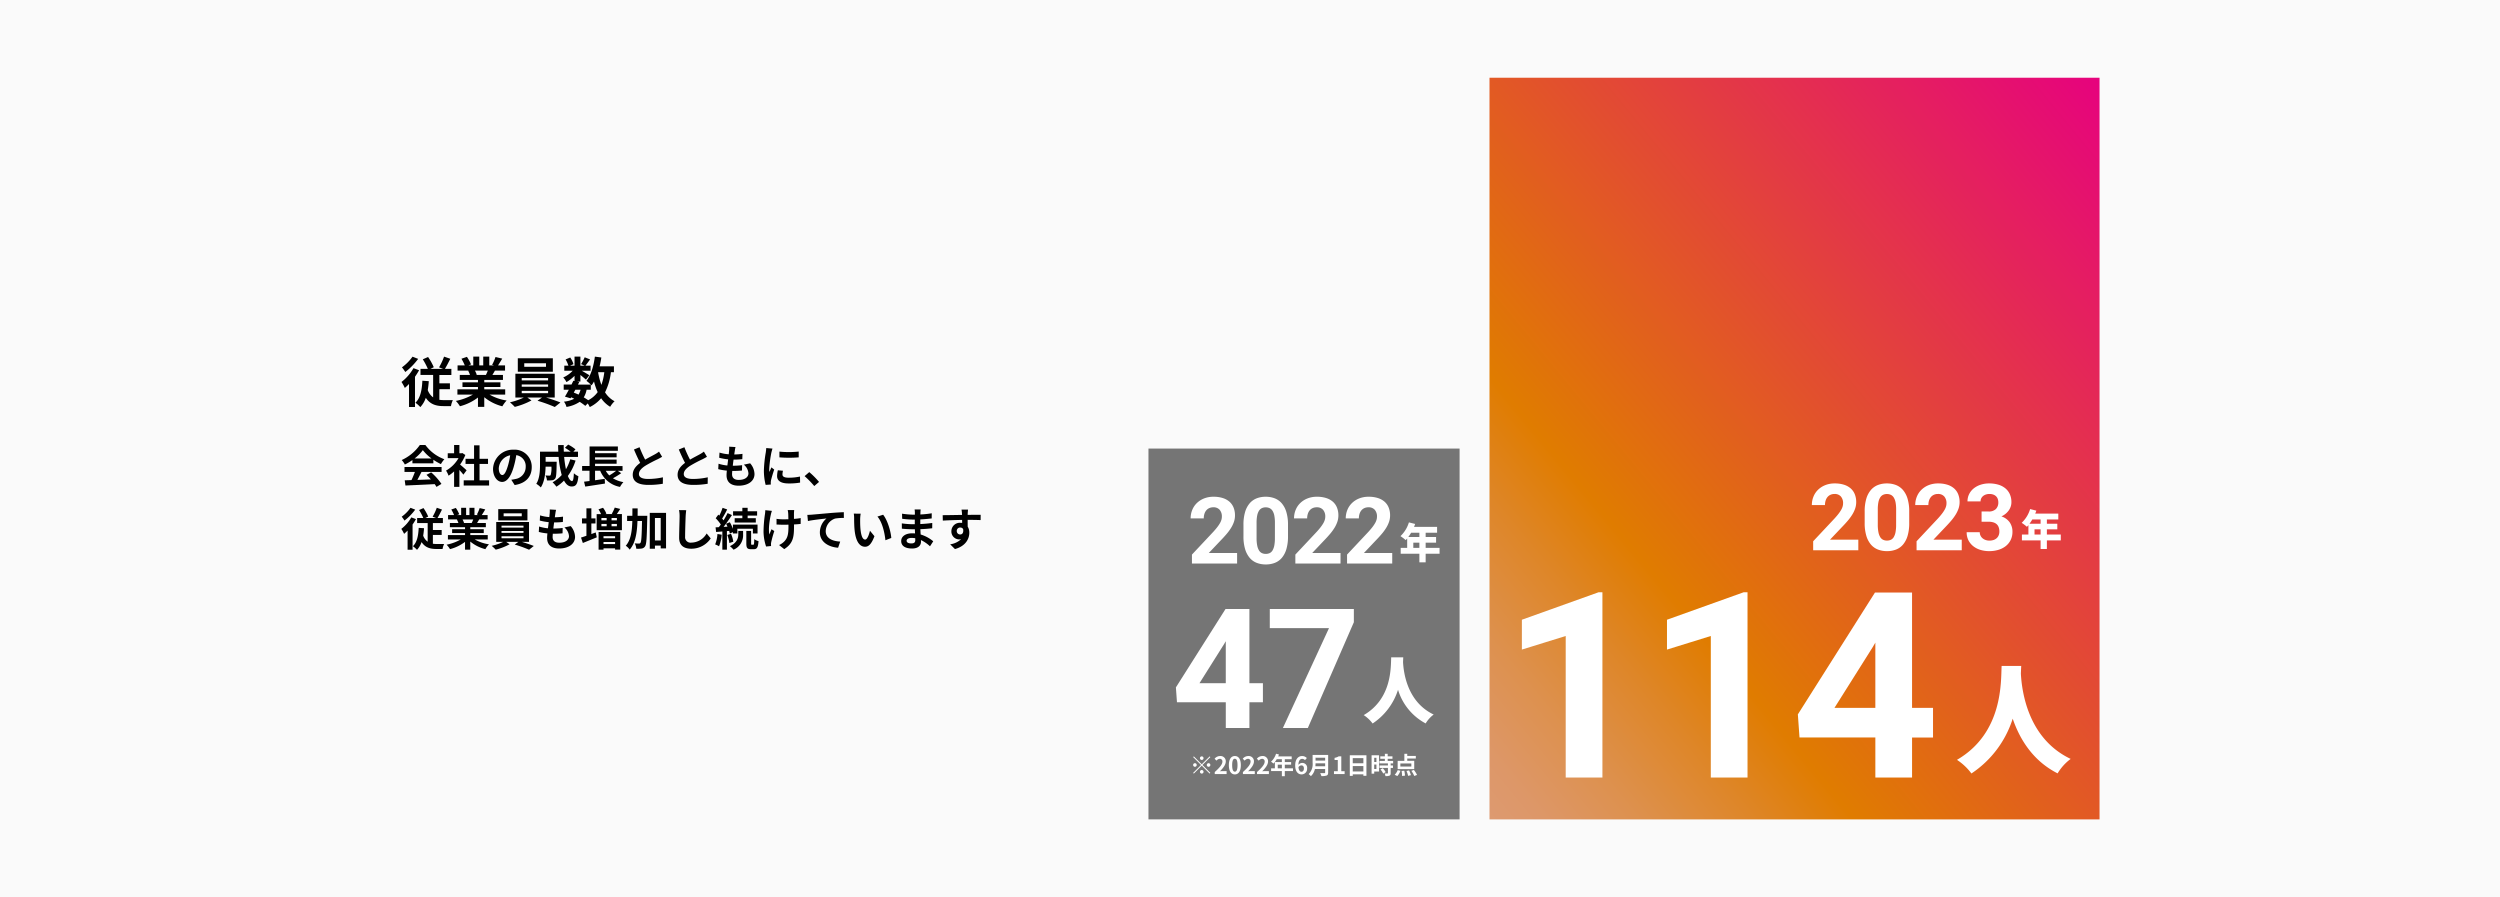 <?xml version="1.0" encoding="UTF-8"?>
<svg xmlns="http://www.w3.org/2000/svg" xmlns:xlink="http://www.w3.org/1999/xlink" width="836" height="300" viewBox="0 0 836 300">
  <defs>
    <linearGradient id="a" x1="1" x2="0" y2="1" gradientUnits="objectBoundingBox">
      <stop offset="0" stop-color="#e6027e"></stop>
      <stop offset="0.7" stop-color="#e07c00"></stop>
      <stop offset="0.783" stop-color="#de8628"></stop>
      <stop offset="0.878" stop-color="#dd914f"></stop>
      <stop offset="0.954" stop-color="#dd9768"></stop>
      <stop offset="1" stop-color="#dd9a71"></stop>
    </linearGradient>
    <clipPath id="b">
      <rect width="204" height="248" transform="translate(-0.266 0)" fill="url(#a)"></rect>
    </clipPath>
  </defs>
  <g transform="translate(-542 -2081)">
    <rect width="836" height="300" transform="translate(542 2081)" fill="#fafafa"></rect>
    <path d="M4.032-15.228A15.04,15.04,0,0,1,.5-11.664,16.38,16.38,0,0,1,1.62-10.1a22.129,22.129,0,0,0,4.3-4.392Zm.324,3.834A15.354,15.354,0,0,1,.342-6.768a13,13,0,0,1,1.116,2A15.936,15.936,0,0,0,2.862-6.1V1.6h2V-8.514a24.121,24.121,0,0,0,1.368-2.178Zm8.658,7.038h3.528V-6.318H13.014v-2.79h4.014v-2.034h-2.16c.558-.918,1.206-2.178,1.8-3.384l-2.088-.72a20.432,20.432,0,0,1-1.674,3.582l1.386.522H9.99l1.152-.558a19.527,19.527,0,0,0-1.908-3.42l-1.764.774a22.937,22.937,0,0,1,1.692,3.2H6.7v2.034h4.23V-1.62a5.2,5.2,0,0,1-1.8-2.43,29.058,29.058,0,0,0,.342-2.988L7.326-7.182C7.182-4.05,6.66-1.386,5,.18A10.036,10.036,0,0,1,6.642,1.638,8.506,8.506,0,0,0,8.478-1.476C9.9.7,11.916,1.3,14.382,1.3H16.9a6.99,6.99,0,0,1,.63-2c-.63,0-2.5.018-2.988,0a10.558,10.558,0,0,1-1.53-.108Zm16.2-6.21c-.2.486-.414,1.008-.63,1.44H25.218l.306-.054a9.67,9.67,0,0,0-.612-1.386Zm5.814,8.028V-4.3h-7v-.792h5.4V-6.642h-5.4v-.81h6.246V-9.126H30.744c.27-.432.558-.918.846-1.44h3.384v-1.746h-2.34c.414-.63.9-1.44,1.4-2.268l-2.25-.54a14.5,14.5,0,0,1-1.134,2.61l.648.2H29.7v-2.934H27.684v2.934H26.352v-2.934h-2v2.934H22.716l.882-.324a13.62,13.62,0,0,0-1.368-2.538l-1.836.63a16.135,16.135,0,0,1,1.116,2.232H19.1v1.746H22.86l-.216.036a8.089,8.089,0,0,1,.612,1.4h-3.42v1.674H25.92v.81H20.736v1.548H25.92V-4.3H19.044v1.764H24.21A18.911,18.911,0,0,1,18.522-.432,9.984,9.984,0,0,1,19.89,1.35a17.075,17.075,0,0,0,6.03-2.916V1.566h2.106v-3.24a15.365,15.365,0,0,0,6.048,3.042,10.069,10.069,0,0,1,1.44-1.944,16.081,16.081,0,0,1-5.706-1.962Zm13.644-9.306H41.4v-1.17h7.272Zm2.286-2.844H39.24v4.5H50.958ZM40.554-3.8h8.82v.792h-8.82Zm0-2.124h8.82v.756h-8.82Zm0-2.142h8.82v.774h-8.82Zm11.034,6.5V-9.522H38.43v7.956h2.826a21.974,21.974,0,0,1-4.644,1.6,18.828,18.828,0,0,1,1.62,1.53,23.983,23.983,0,0,0,5.58-2.16l-1.386-.972H47.34L45.828-.486A47.91,47.91,0,0,1,51.606,1.6L53.5.09c-1.242-.5-3.132-1.152-4.824-1.656Zm12.06-2.61V-5.9c.108.108.18.2.252.27a11.417,11.417,0,0,0,.828-1.3,19.056,19.056,0,0,0,1.224,3.546A8.842,8.842,0,0,1,62.784-.666,16.765,16.765,0,0,0,61.29-1.62a7.275,7.275,0,0,0,.954-2.556Zm-5.166,0h1.746a5.473,5.473,0,0,1-.684,1.638c-.522-.252-1.044-.468-1.584-.684Zm9.684-5.85a19.26,19.26,0,0,1-.972,4.23,22.712,22.712,0,0,1-1.1-4.23Zm3.222,0v-1.98H66.6c.234-.954.432-1.944.576-2.952l-2.16-.288c-.432,3.2-1.3,6.264-2.826,8.1A12.481,12.481,0,0,1,63.648-5.9H59.364l.432-.864-.774-.162h1.152V-9.108c.7.558,1.458,1.188,1.854,1.566l1.134-1.476c-.4-.27-1.674-1.026-2.538-1.512h2.952v-1.692h-1.71c.432-.558.99-1.314,1.548-2.088l-1.8-.72a17.387,17.387,0,0,1-1.206,2.286l1.188.522H60.174v-3.024H58.212v3.024H56.7l1.152-.5a7.669,7.669,0,0,0-1.08-2.232l-1.548.648a9.589,9.589,0,0,1,.936,2.088H54.792v1.692H57.6a9.562,9.562,0,0,1-3.168,2.25,6.476,6.476,0,0,1,1.08,1.548,12.973,12.973,0,0,0,2.7-2.088v1.728l-.4-.09c-.18.4-.4.828-.612,1.278h-2.61v1.728H56.3c-.45.864-.9,1.674-1.3,2.3L56.88-1.3l.2-.342a10.379,10.379,0,0,1,1.008.486,9.459,9.459,0,0,1-3.42.972,4.728,4.728,0,0,1,.846,1.764A11.043,11.043,0,0,0,59.94-.126a17.058,17.058,0,0,1,1.872,1.35L62.622.4a8.128,8.128,0,0,1,.684,1.224,11.691,11.691,0,0,0,3.8-2.952A9.77,9.77,0,0,0,70.128,1.53,8.265,8.265,0,0,1,71.6-.324a8.448,8.448,0,0,1-3.186-2.988,20.254,20.254,0,0,0,1.962-6.714Z" transform="translate(675.912 2215.5)"></path>
    <path d="M4.74-8.2A13.632,13.632,0,0,0,7.485-10.98,14.6,14.6,0,0,0,10.365-8.2ZM4-6.57H11.01V-7.755A18.126,18.126,0,0,0,13.53-6.3a9.246,9.246,0,0,1,1.155-1.635A13.721,13.721,0,0,1,8.34-12.69H6.48A14.9,14.9,0,0,1,.42-7.665a6.968,6.968,0,0,1,1.05,1.5A17.319,17.319,0,0,0,4-7.665ZM1.35-3.675H4.83A28.805,28.805,0,0,1,3.69-.96L1.425-.885l.24,1.74C4.215.735,7.92.585,11.445.39a7.952,7.952,0,0,1,.6.93l1.665-1A20.174,20.174,0,0,0,10.275-3.54L8.7-2.715a17.878,17.878,0,0,1,1.47,1.53c-1.53.06-3.075.12-4.515.165.45-.84.945-1.77,1.38-2.655h6.72v-1.65H1.35ZM22.125-4.23c-.315-.3-1.47-1.335-2.19-1.92A14.559,14.559,0,0,0,21.7-9.36l-1-.645-.315.075H19.71v-2.76H17.94v2.76H15.81v1.62h3.615A11.2,11.2,0,0,1,15.24-4.125a7.149,7.149,0,0,1,.84,1.695,12.413,12.413,0,0,0,1.86-1.44V1.3h1.77V-4.35c.51.555,1.02,1.155,1.335,1.575Zm4.32,3.36V-6.36H29.28V-8.085H26.445V-12.57h-1.83v4.485h-2.85V-6.36h2.85V-.87H21.15V.87h8.49V-.87ZM43.9-5.28a5.712,5.712,0,0,0-6.06-5.85A6.665,6.665,0,0,0,30.96-4.71c0,2.535,1.38,4.365,3.045,4.365,1.635,0,2.925-1.86,3.825-4.89a30.335,30.335,0,0,0,.9-4.065,3.708,3.708,0,0,1,3.15,3.96,4.071,4.071,0,0,1-3.42,4.02,11.537,11.537,0,0,1-1.4.24L38.19.7C41.97.12,43.9-2.115,43.9-5.28ZM32.88-4.9a4.722,4.722,0,0,1,3.81-4.35,22.515,22.515,0,0,1-.795,3.63c-.615,2.025-1.2,2.97-1.83,2.97C33.48-2.655,32.88-3.39,32.88-4.9Zm23.9-3.015a15.184,15.184,0,0,1-1.44,3.33,35.422,35.422,0,0,1-.6-4.11H59.37v-1.77H57.81l.72-.765a12.549,12.549,0,0,0-2.445-1.6l-1.08,1.065a18.779,18.779,0,0,1,1.92,1.305H54.63c-.03-.735-.045-1.47-.03-2.22H52.725c0,.75.03,1.485.06,2.22h-6.12v4.38c0,1.95-.1,4.56-1.245,6.36a7.808,7.808,0,0,1,1.515,1.215c1.23-1.83,1.545-4.755,1.6-6.945h1.95a8.487,8.487,0,0,1-.255,2.82.485.485,0,0,1-.45.18c-.24,0-.75-.015-1.29-.06a4.047,4.047,0,0,1,.5,1.665A11.8,11.8,0,0,0,50.715-.9a1.409,1.409,0,0,0,1.035-.6c.345-.435.435-1.77.48-4.92,0-.21.015-.675.015-.675h-3.7V-8.7h4.35a30.986,30.986,0,0,0,1.035,6.045,11.459,11.459,0,0,1-3.06,2.43,11.758,11.758,0,0,1,1.29,1.47A12.714,12.714,0,0,0,54.69-.8c.66,1.23,1.485,1.98,2.535,1.98,1.4,0,2-.66,2.28-3.435a4.852,4.852,0,0,1-1.515-1C57.915-1.38,57.735-.63,57.375-.63c-.48,0-.96-.63-1.4-1.71a17.424,17.424,0,0,0,2.58-5.145Zm15.36,3.84a21.127,21.127,0,0,1-2.3,1.56,7.137,7.137,0,0,1-1.185-1.56Zm.525,0h1.6V-5.655H65.07v-.78h7.215v-1.38H65.07v-.75h7.215v-1.38H65.07v-.8h7.635V-12.2H63.24v6.54H60.75V-4.08h2.475V-.645c-.675.075-1.29.165-1.83.225l.4,1.635C63.615.945,66.09.57,68.385.2L68.31-1.38c-1.08.165-2.19.33-3.24.48V-4.08h1.725a8.813,8.813,0,0,0,6.63,5.4,7.925,7.925,0,0,1,1.125-1.6,9.921,9.921,0,0,1-3.5-1.29,25.257,25.257,0,0,0,2.76-1.7Zm7.29-7.875-1.875.765c.675,1.59,1.4,3.195,2.085,4.47-1.44,1.065-2.49,2.31-2.49,3.96,0,2.58,2.265,3.405,5.25,3.405A27.857,27.857,0,0,0,87.735.27l.03-2.16a23.157,23.157,0,0,1-4.9.555c-2.085,0-3.12-.57-3.12-1.65,0-1.05.84-1.9,2.085-2.73a44.4,44.4,0,0,1,4.185-2.22c.555-.285,1.035-.54,1.485-.81l-1.035-1.74a9.373,9.373,0,0,1-1.395.915c-.705.4-2.01,1.05-3.24,1.77A35.631,35.631,0,0,1,79.95-11.955Zm15,0-1.875.765c.675,1.59,1.4,3.195,2.085,4.47-1.44,1.065-2.49,2.31-2.49,3.96,0,2.58,2.265,3.405,5.25,3.405A27.857,27.857,0,0,0,102.735.27l.03-2.16a23.157,23.157,0,0,1-4.9.555c-2.085,0-3.12-.57-3.12-1.65,0-1.05.84-1.9,2.085-2.73a44.4,44.4,0,0,1,4.185-2.22c.555-.285,1.035-.54,1.485-.81l-1.035-1.74a9.373,9.373,0,0,1-1.395.915c-.705.4-2.01,1.05-3.24,1.77A35.631,35.631,0,0,1,94.95-11.955Zm17.085-.06-2.115-.12A8.035,8.035,0,0,1,109.9-10.8c-.03.345-.075.75-.12,1.215a14.166,14.166,0,0,1-3.09-.57L106.59-8.43a17.614,17.614,0,0,0,2.985.54c-.075.675-.165,1.38-.255,2.055a13.784,13.784,0,0,1-2.955-.6l-.1,1.815a16.783,16.783,0,0,0,2.88.495c-.06.615-.1,1.155-.1,1.515,0,2.5,1.665,3.525,4.02,3.525,3.285,0,5.325-1.62,5.325-3.885a5.591,5.591,0,0,0-1.455-3.6l-2.115.45a4.092,4.092,0,0,1,1.545,2.91c0,1.23-1.14,2.19-3.24,2.19-1.47,0-2.235-.66-2.235-1.9,0-.27.03-.645.06-1.1h.6c.945,0,1.815-.06,2.655-.135l.045-1.785a25.985,25.985,0,0,1-3.015.18h-.1c.075-.675.165-1.38.255-2.04a27.033,27.033,0,0,0,2.925-.15l.06-1.785a21.157,21.157,0,0,1-2.745.21c.06-.495.12-.9.165-1.155A13.426,13.426,0,0,1,112.035-12.015Zm14.685,1.53v1.92a40.259,40.259,0,0,0,6.45,0V-10.5A30.845,30.845,0,0,1,126.72-10.485Zm1.2,6.4-1.725-.165a9.164,9.164,0,0,0-.255,1.95c0,1.545,1.245,2.46,3.825,2.46a21.243,21.243,0,0,0,3.87-.285l-.03-2.025a17.731,17.731,0,0,1-3.765.39c-1.53,0-2.1-.4-2.1-1.065A5.092,5.092,0,0,1,127.92-4.08Zm-3.51-7.41-2.1-.18c-.015.48-.1,1.05-.15,1.47a41.826,41.826,0,0,0-.63,5.94,19.175,19.175,0,0,0,.585,4.905l1.74-.12c-.015-.21-.03-.45-.03-.615A4.527,4.527,0,0,1,123.9-.8c.165-.8.66-2.43,1.08-3.675l-.93-.735c-.21.495-.45,1.02-.675,1.53a7.237,7.237,0,0,1-.06-.975,39.783,39.783,0,0,1,.72-5.5C124.1-10.425,124.29-11.175,124.41-11.49ZM138.375,1.035l1.6-1.38a26.991,26.991,0,0,0-3.27-3.285l-1.56,1.35A29.394,29.394,0,0,1,138.375,1.035ZM3.36,8.31A12.533,12.533,0,0,1,.42,11.28a13.65,13.65,0,0,1,.93,1.305,18.441,18.441,0,0,0,3.585-3.66Zm.27,3.2A12.8,12.8,0,0,1,.285,15.36a10.835,10.835,0,0,1,.93,1.665,13.28,13.28,0,0,0,1.17-1.11v6.42H4.05v-8.43A20.1,20.1,0,0,0,5.19,12.09Zm7.215,5.865h2.94V15.735h-2.94V13.41H14.19V11.715h-1.8c.465-.765,1.005-1.815,1.5-2.82l-1.74-.6a17.026,17.026,0,0,1-1.395,2.985l1.155.435H8.325l.96-.465A16.273,16.273,0,0,0,7.7,8.4l-1.47.645a19.115,19.115,0,0,1,1.41,2.67H5.58V13.41H9.1v6.24a4.332,4.332,0,0,1-1.5-2.025,24.215,24.215,0,0,0,.285-2.49l-1.785-.12c-.12,2.61-.555,4.83-1.935,6.135a8.364,8.364,0,0,1,1.365,1.215,7.089,7.089,0,0,0,1.53-2.595c1.185,1.815,2.865,2.31,4.92,2.31h2.1a5.825,5.825,0,0,1,.525-1.665c-.525,0-2.085.015-2.49,0a8.8,8.8,0,0,1-1.275-.09Zm13.5-5.175c-.165.405-.345.84-.525,1.2H21.015l.255-.045a8.058,8.058,0,0,0-.51-1.155Zm4.845,6.69v-1.47H23.355v-.66h4.5v-1.29h-4.5V14.79h5.2v-1.4H25.62c.225-.36.465-.765.705-1.2h2.82V10.74h-1.95c.345-.525.75-1.2,1.17-1.89L26.49,8.4a12.083,12.083,0,0,1-.945,2.175l.54.165H24.75V8.3H23.07V10.74H21.96V8.3H20.3V10.74H18.93l.735-.27a11.35,11.35,0,0,0-1.14-2.115L17,8.88a13.445,13.445,0,0,1,.93,1.86h-2.01v1.455H19.05l-.18.03a6.74,6.74,0,0,1,.51,1.17H16.53v1.4H21.6v.675H17.28v1.29H21.6v.66H15.87v1.47h4.3a15.759,15.759,0,0,1-4.74,1.755,8.32,8.32,0,0,1,1.14,1.485,14.229,14.229,0,0,0,5.025-2.43v2.61h1.755V19.6A12.8,12.8,0,0,0,28.4,22.14a8.391,8.391,0,0,1,1.2-1.62,13.4,13.4,0,0,1-4.755-1.635ZM40.56,11.13H34.5v-.975h6.06Zm1.905-2.37H32.7v3.75h9.765Zm-8.67,9.075h7.35v.66h-7.35Zm0-1.77h7.35v.63h-7.35Zm0-1.785h7.35v.645h-7.35Zm9.195,5.415v-6.63H32.025v6.63H34.38a18.312,18.312,0,0,1-3.87,1.335,15.689,15.689,0,0,1,1.35,1.275,19.986,19.986,0,0,0,4.65-1.8l-1.155-.81h4.1l-1.26.9a39.926,39.926,0,0,1,4.815,1.74l1.575-1.26c-1.035-.42-2.61-.96-4.02-1.38Zm9.045-10.71-2.115-.12A8.034,8.034,0,0,1,49.9,10.2c-.03.345-.075.75-.12,1.215a14.166,14.166,0,0,1-3.09-.57l-.1,1.725a17.614,17.614,0,0,0,2.985.54c-.075.675-.165,1.38-.255,2.055a13.784,13.784,0,0,1-2.955-.6L46.26,16.38a16.783,16.783,0,0,0,2.88.495c-.06.615-.1,1.155-.1,1.515,0,2.505,1.665,3.525,4.02,3.525,3.285,0,5.325-1.62,5.325-3.885a5.591,5.591,0,0,0-1.455-3.6l-2.115.45a4.092,4.092,0,0,1,1.545,2.91c0,1.23-1.14,2.19-3.24,2.19-1.47,0-2.235-.66-2.235-1.9,0-.27.03-.645.06-1.1h.6c.945,0,1.815-.06,2.655-.135l.045-1.785a25.985,25.985,0,0,1-3.015.18h-.1c.075-.675.165-1.38.255-2.04a27.033,27.033,0,0,0,2.925-.15l.06-1.785a21.157,21.157,0,0,1-2.745.21c.06-.495.12-.9.165-1.155A13.428,13.428,0,0,1,52.035,8.985Zm11.805,4.56h1.38v-1.7H63.84V8.49H62.19v3.36H60.705v1.7H62.19v4.11c-.69.24-1.305.45-1.815.6l.615,1.815c1.365-.54,3.075-1.245,4.665-1.89l-.36-1.635c-.48.18-.975.36-1.455.54Zm7.935,4.26v.69H67.9v-.69Zm-3.87,2.64v-.69h3.87v.69Zm-1.65,1.86H67.9v-.45h3.87v.435H73.5V16.4H66.255Zm6.12-9.81H70.59V11.73h1.785Zm0,1.98H70.59V13.71h1.785ZM67.2,13.71h1.755v.765H67.2Zm1.755-1.98V12.5H67.2V11.73Zm3.39-1.32c.36-.5.75-1.1,1.14-1.725l-1.83-.45a11.912,11.912,0,0,1-.99,2.07l.33.105H68.49l.375-.135A8.148,8.148,0,0,0,67.74,8.3l-1.515.525a10.925,10.925,0,0,1,.855,1.59H65.61V15.8h8.445V10.41Zm6.96.57c.015-.81.015-1.635.015-2.475H77.565c0,.855,0,1.68-.015,2.475H75.795v1.74h1.74c-.105,3.51-.51,6.375-2.19,8.28a4.7,4.7,0,0,1,1.305,1.305c1.935-2.22,2.46-5.58,2.61-9.585h1.515c-.09,5.01-.21,6.87-.5,7.275a.544.544,0,0,1-.51.27c-.285,0-.825-.015-1.425-.06a4.3,4.3,0,0,1,.51,1.785,8.453,8.453,0,0,0,1.815-.06,1.6,1.6,0,0,0,1.155-.765c.465-.69.57-2.985.705-9.375.015-.225.015-.81.015-.81Zm5.79,8.25V11.715H87.03V19.23ZM83.37,10.005V21.99H85.1V20.955H87.03v.93h1.785V10.005Zm12.195-.9-2.415-.03a9.567,9.567,0,0,1,.195,2.025c0,1.29-.15,5.235-.15,7.245,0,2.565,1.59,3.645,4.05,3.645a7.765,7.765,0,0,0,6.51-3.45l-1.365-1.65a6,6,0,0,1-5.13,3.06,1.813,1.813,0,0,1-2.07-2.01c0-1.86.12-5.22.18-6.84C95.4,10.5,95.475,9.735,95.565,9.105ZM114.33,11.79h-2.565v1.44h7.065V11.79H116.1v-.87h3.165V9.465H116.1V8.3h-1.77v1.17h-3.105V10.92h3.105ZM106,17.07a10.932,10.932,0,0,1-.765,3.48,7.493,7.493,0,0,1,1.305.63,13.768,13.768,0,0,0,.885-3.87Zm3.915-1.035c.09.33.18.63.225.885l1.035-.48v.45h1.485V15.3h5.19v1.59h1.56V13.92H111.18v1.41a15.5,15.5,0,0,0-1.035-2.2l-1.26.525c.165.3.33.63.48.96l-1.305.075c.945-1.2,1.965-2.685,2.79-3.945l-1.455-.675a24.181,24.181,0,0,1-1.35,2.43,7.544,7.544,0,0,0-.48-.585,33.77,33.77,0,0,0,1.695-3.06l-1.545-.54a18.406,18.406,0,0,1-1.08,2.6c-.12-.105-.24-.21-.345-.315l-.87,1.2a13.8,13.8,0,0,1,1.71,2.1c-.225.315-.45.615-.675.885l-1.08.06.18,1.545,2.085-.165v6.09h1.53V16.1Zm-.615,1.35a11.924,11.924,0,0,1,.69,2.7l1.32-.435a10.962,10.962,0,0,0-.765-2.64Zm3.675-.165c0,1.1-.345,2.745-2.805,3.915a8.294,8.294,0,0,1,1.215,1.185,5.222,5.222,0,0,0,3.195-5.07v-1.2h-1.6Zm4.515,3.435c-.195,0-.225-.06-.225-.465V16.05h-1.605v4.14c0,1.485.27,1.965,1.545,1.965h.96c1.02,0,1.425-.555,1.575-2.7a4.018,4.018,0,0,1-1.425-.66c-.03,1.62-.105,1.86-.315,1.86ZM131.67,9.075h-2.175a7.145,7.145,0,0,1,.165,1.035c.03.405.045,1.185.06,2.025-.57.015-1.155.03-1.7.03A15.776,15.776,0,0,1,125.76,12v1.905c.735.03,1.665.075,2.31.075.555,0,1.11-.015,1.68-.03v.54c0,2.535-.24,3.87-1.4,5.07a5.82,5.82,0,0,1-1.74,1.2l1.725,1.365c3-1.905,3.27-4.08,3.27-7.62v-.63c.84-.045,1.62-.1,2.22-.18l.015-1.95a19.732,19.732,0,0,1-2.25.27V10.1C131.61,9.765,131.625,9.4,131.67,9.075Zm-7.455.255L122,9.105a10.17,10.17,0,0,1-.105,1.305,42.122,42.122,0,0,0-.48,5.985,16.314,16.314,0,0,0,.855,4.86l1.665-.165c-.015-.21-.03-.465-.03-.615a3.38,3.38,0,0,1,.09-.735,37.021,37.021,0,0,1,1.02-3.66l-.93-.6c-.255.555-.525,1.275-.72,1.74-.4-1.86.12-5.01.5-6.675A11.957,11.957,0,0,1,124.215,9.33Zm11.85,1.35.195,2.055c1.74-.375,4.8-.7,6.21-.855a6.041,6.041,0,0,0-2.22,4.635c0,3.24,2.97,4.935,6.1,5.145l.705-2.055c-2.535-.135-4.845-1.035-4.845-3.495A4.563,4.563,0,0,1,145.38,11.9a16.974,16.974,0,0,1,2.895-.2l-.015-1.92c-1.05.03-2.7.135-4.245.255-2.745.24-5.22.465-6.465.57C137.25,10.635,136.665,10.665,136.065,10.68Zm17.835-.4-2.31-.03a9.118,9.118,0,0,1,.12,1.53c0,.915.015,2.67.165,4.05.42,4.02,1.845,5.505,3.495,5.505,1.2,0,2.145-.915,3.135-3.525l-1.5-1.83c-.285,1.2-.885,2.955-1.59,2.955-.945,0-1.395-1.485-1.6-3.645-.09-1.08-.1-2.2-.09-3.18A12.136,12.136,0,0,1,153.9,10.275Zm7.5.345-1.9.615c1.635,1.86,2.43,5.505,2.67,7.92l1.965-.765C163.965,16.1,162.825,12.345,161.4,10.62Zm7.86,8.685c0-.51.585-.93,1.65-.93a8.331,8.331,0,0,1,1.23.1c.015.27.015.48.015.645,0,.87-.525,1.095-1.32,1.095C169.8,20.22,169.26,19.875,169.26,19.305Zm4.7-10.44H171.93a6.029,6.029,0,0,1,.09,1.035v.7h-.585a28,28,0,0,1-3.705-.33l.045,1.71a34.482,34.482,0,0,0,3.675.27h.555c-.015.51-.015,1.05-.015,1.545h-.72a26.506,26.506,0,0,1-3.615-.285l.015,1.77c.99.12,2.7.195,3.57.195h.78c.015.45.03.93.06,1.4-.3-.03-.615-.045-.93-.045-2.31,0-3.7,1.065-3.7,2.58,0,1.59,1.26,2.505,3.66,2.505,1.98,0,2.955-.99,2.955-2.265,0-.165,0-.345-.015-.555a11.5,11.5,0,0,1,3.03,2.085l1.08-1.68a11.744,11.744,0,0,0-4.2-2.265c-.045-.6-.075-1.215-.1-1.785,1.44-.045,2.61-.15,3.96-.3l.015-1.77c-1.215.165-2.49.285-4,.36V12.195c1.455-.075,2.82-.21,3.81-.33l.015-1.725a31.438,31.438,0,0,1-3.795.4c0-.24,0-.465.015-.615A10.131,10.131,0,0,1,173.955,8.865Zm15.84.045H187.62a10.884,10.884,0,0,1,.15,1.305c.015.12.015.27.03.465-2.04.03-4.77.09-6.48.09l.045,1.815c1.845-.105,4.185-.195,6.45-.225.015.33.015.675.015,1a3.893,3.893,0,0,0-.6-.045,2.829,2.829,0,0,0-3,2.805,2.646,2.646,0,0,0,2.58,2.76,3.207,3.207,0,0,0,.675-.075,6.74,6.74,0,0,1-3.66,1.71l1.6,1.59c3.66-1.02,4.8-3.51,4.8-5.46a3.817,3.817,0,0,0-.54-2.055c0-.66-.015-1.485-.015-2.25,2.04,0,3.435.03,4.335.075l.015-1.77c-.78-.015-2.835.015-4.35.015.015-.18.015-.345.015-.465C189.705,9.96,189.765,9.15,189.795,8.91ZM186.03,16.1a1.129,1.129,0,0,1,1.155-1.2,1.106,1.106,0,0,1,.975.525c.21,1.32-.345,1.8-.975,1.8A1.12,1.12,0,0,1,186.03,16.1Z" transform="translate(675.912 2242.5)"></path>
    <g transform="translate(926.046 2231)">
      <rect width="104.041" height="124" transform="translate(0 0.001)" fill="#757575"></rect>
      <rect width="102.636" height="123.258" transform="translate(0.703 0.372)" fill="#757575"></rect>
    </g>
    <g transform="translate(-532.989 1628.454)">
      <path d="M9.552-20.04C9.384-16.9,9.912-6.264.36-.72A11.625,11.625,0,0,1,3.336,2.088a21.213,21.213,0,0,0,8.5-11.28,18.992,18.992,0,0,0,9.24,11.256A10.261,10.261,0,0,1,23.76-.912C14.856-5.136,13.7-15,13.512-18.456q.036-.9.072-1.584Z" transform="translate(1530.654 692.399)" fill="#fff"></path>
      <path d="M26.086-14.984H30.6v6.371H26.086V0h-7.9V-8.613H1.859L1.5-13.59,18.1-39.812h7.984Zm-16.707,0h8.8V-29.039l-.52.9Zm51.631-20.4L45.616,0h-8.34L52.7-33.414H32.9v-6.4H61.01Z" transform="translate(1466.708 696)" fill="#fff"></path>
    </g>
    <g transform="translate(-430.791 1596.328)">
      <path d="M4.718-3.5V-5.236h2.03V-3.5Zm2.03-5.054v1.428H3.038a14,14,0,0,0,.938-1.428ZM13.5-3.5H8.848V-5.236h3.486v-1.89H8.848V-8.554H12.67v-1.96H4.956c.14-.322.266-.658.378-.98l-2.086-.532A10.5,10.5,0,0,1,.42-7.42,14.02,14.02,0,0,1,2.17-6.09c.168-.168.336-.364.5-.56V-3.5H.5v1.96H6.748V1.33h2.1V-1.54H13.5Z" transform="translate(1440.683 671.379)" fill="#fff"></path>
      <path d="M16.6,0H1.5V-3l7.129-7.6q.8-.878,1.355-1.6a11.8,11.8,0,0,0,.893-1.332,5.089,5.089,0,0,0,.484-1.128,3.787,3.787,0,0,0,.144-1.007,3.366,3.366,0,0,0-.742-2.308,2.677,2.677,0,0,0-2.119-.84,3.2,3.2,0,0,0-1.37.28,2.8,2.8,0,0,0-1,.772,3.46,3.46,0,0,0-.613,1.173,4.972,4.972,0,0,0-.212,1.483H1.06a7.432,7.432,0,0,1,.53-2.8,6.706,6.706,0,0,1,1.529-2.3,7.324,7.324,0,0,1,2.414-1.559,8.4,8.4,0,0,1,3.186-.575,10.049,10.049,0,0,1,3.08.431,6.229,6.229,0,0,1,2.248,1.234,5.15,5.15,0,0,1,1.377,1.968,6.958,6.958,0,0,1,.469,2.619,6.616,6.616,0,0,1-.348,2.134,10.056,10.056,0,0,1-.984,2.059,16.767,16.767,0,0,1-1.536,2.081q-.9,1.052-2.006,2.187l-3.89,4.1H16.6ZM33.622-9.112a14.845,14.845,0,0,1-.537,4.261,8.074,8.074,0,0,1-1.514,2.929A5.832,5.832,0,0,1,29.225-.235,8.245,8.245,0,0,1,26.19.3a8.245,8.245,0,0,1-3.035-.537A5.89,5.89,0,0,1,20.8-1.922a8.091,8.091,0,0,1-1.529-2.929,14.651,14.651,0,0,1-.545-4.261v-3.83a14.844,14.844,0,0,1,.537-4.261,7.929,7.929,0,0,1,1.521-2.921,5.932,5.932,0,0,1,2.346-1.68,8.186,8.186,0,0,1,3.027-.537,8.245,8.245,0,0,1,3.035.537,5.921,5.921,0,0,1,2.354,1.68A8.013,8.013,0,0,1,33.077-17.2a14.651,14.651,0,0,1,.545,4.261Zm-4.375-4.45a12.57,12.57,0,0,0-.2-2.467,4.642,4.642,0,0,0-.605-1.612,2.4,2.4,0,0,0-.976-.885,3,3,0,0,0-1.3-.272,2.955,2.955,0,0,0-1.294.272,2.361,2.361,0,0,0-.961.885,4.748,4.748,0,0,0-.6,1.612,12.57,12.57,0,0,0-.2,2.467v5.025a12.455,12.455,0,0,0,.212,2.5A5.042,5.042,0,0,0,23.92-4.4a2.321,2.321,0,0,0,.969.9,3,3,0,0,0,1.3.272,3,3,0,0,0,1.3-.272,2.276,2.276,0,0,0,.961-.9,5.052,5.052,0,0,0,.59-1.642,12.9,12.9,0,0,0,.2-2.5ZM51.184,0H36.078V-3l7.129-7.6q.8-.878,1.355-1.6a11.8,11.8,0,0,0,.893-1.332,5.089,5.089,0,0,0,.484-1.128,3.787,3.787,0,0,0,.144-1.007,3.366,3.366,0,0,0-.742-2.308,2.677,2.677,0,0,0-2.119-.84,3.2,3.2,0,0,0-1.37.28,2.8,2.8,0,0,0-1,.772,3.46,3.46,0,0,0-.613,1.173,4.972,4.972,0,0,0-.212,1.483h-4.39a7.432,7.432,0,0,1,.53-2.8,6.706,6.706,0,0,1,1.529-2.3,7.324,7.324,0,0,1,2.414-1.559,8.4,8.4,0,0,1,3.186-.575,10.049,10.049,0,0,1,3.08.431,6.229,6.229,0,0,1,2.248,1.234A5.15,5.15,0,0,1,50-18.709a6.958,6.958,0,0,1,.469,2.619,6.616,6.616,0,0,1-.348,2.134,10.056,10.056,0,0,1-.984,2.059A16.767,16.767,0,0,1,47.6-9.816Q46.7-8.764,45.6-7.629l-3.89,4.1h9.476Zm17.29,0H53.367V-3L60.5-10.6q.8-.878,1.355-1.6a11.8,11.8,0,0,0,.893-1.332,5.089,5.089,0,0,0,.484-1.128,3.787,3.787,0,0,0,.144-1.007,3.366,3.366,0,0,0-.742-2.308,2.677,2.677,0,0,0-2.119-.84,3.2,3.2,0,0,0-1.37.28,2.8,2.8,0,0,0-1,.772,3.46,3.46,0,0,0-.613,1.173,4.972,4.972,0,0,0-.212,1.483h-4.39a7.432,7.432,0,0,1,.53-2.8,6.706,6.706,0,0,1,1.529-2.3A7.324,7.324,0,0,1,57.4-21.767a8.4,8.4,0,0,1,3.186-.575,10.049,10.049,0,0,1,3.08.431,6.229,6.229,0,0,1,2.248,1.234,5.15,5.15,0,0,1,1.377,1.968,6.958,6.958,0,0,1,.469,2.619,6.616,6.616,0,0,1-.348,2.134A10.056,10.056,0,0,1,66.43-11.9a16.767,16.767,0,0,1-1.536,2.081q-.9,1.052-2.006,2.187L59-3.527h9.476Z" transform="translate(1369.878 673.125)" fill="#fff"></path>
    </g>
    <g transform="translate(1040.354 2107)" clip-path="url(#b)">
      <rect width="204" height="248" transform="translate(-0.266 0)" fill="url(#a)"></rect>
    </g>
    <g transform="translate(-223.056 1591.875)">
      <path d="M4.718-3.5V-5.236h2.03V-3.5Zm2.03-5.054v1.428H3.038a14,14,0,0,0,.938-1.428ZM13.5-3.5H8.848V-5.236h3.486v-1.89H8.848V-8.554H12.67v-1.96H4.956c.14-.322.266-.658.378-.98l-2.086-.532A10.5,10.5,0,0,1,.42-7.42,14.02,14.02,0,0,1,2.17-6.09c.168-.168.336-.364.5-.56V-3.5H.5v1.96H6.748V1.33h2.1V-1.54H13.5Z" transform="translate(1440.683 671.379)" fill="#fff"></path>
      <path d="M16.6,0H1.5V-3l7.129-7.6q.8-.878,1.355-1.6a11.8,11.8,0,0,0,.893-1.332,5.089,5.089,0,0,0,.484-1.128,3.787,3.787,0,0,0,.144-1.007,3.366,3.366,0,0,0-.742-2.308,2.677,2.677,0,0,0-2.119-.84,3.2,3.2,0,0,0-1.37.28,2.8,2.8,0,0,0-1,.772,3.46,3.46,0,0,0-.613,1.173,4.972,4.972,0,0,0-.212,1.483H1.06a7.432,7.432,0,0,1,.53-2.8,6.706,6.706,0,0,1,1.529-2.3,7.324,7.324,0,0,1,2.414-1.559,8.4,8.4,0,0,1,3.186-.575,10.049,10.049,0,0,1,3.08.431,6.229,6.229,0,0,1,2.248,1.234,5.15,5.15,0,0,1,1.377,1.968,6.958,6.958,0,0,1,.469,2.619,6.616,6.616,0,0,1-.348,2.134,10.056,10.056,0,0,1-.984,2.059,16.767,16.767,0,0,1-1.536,2.081q-.9,1.052-2.006,2.187l-3.89,4.1H16.6ZM33.622-9.112a14.845,14.845,0,0,1-.537,4.261,8.074,8.074,0,0,1-1.514,2.929A5.832,5.832,0,0,1,29.225-.235,8.245,8.245,0,0,1,26.19.3a8.245,8.245,0,0,1-3.035-.537A5.89,5.89,0,0,1,20.8-1.922a8.091,8.091,0,0,1-1.529-2.929,14.651,14.651,0,0,1-.545-4.261v-3.83a14.844,14.844,0,0,1,.537-4.261,7.929,7.929,0,0,1,1.521-2.921,5.932,5.932,0,0,1,2.346-1.68,8.186,8.186,0,0,1,3.027-.537,8.245,8.245,0,0,1,3.035.537,5.921,5.921,0,0,1,2.354,1.68A8.013,8.013,0,0,1,33.077-17.2a14.651,14.651,0,0,1,.545,4.261Zm-4.375-4.45a12.57,12.57,0,0,0-.2-2.467,4.642,4.642,0,0,0-.605-1.612,2.4,2.4,0,0,0-.976-.885,3,3,0,0,0-1.3-.272,2.955,2.955,0,0,0-1.294.272,2.361,2.361,0,0,0-.961.885,4.748,4.748,0,0,0-.6,1.612,12.57,12.57,0,0,0-.2,2.467v5.025a12.455,12.455,0,0,0,.212,2.5A5.042,5.042,0,0,0,23.92-4.4a2.321,2.321,0,0,0,.969.9,3,3,0,0,0,1.3.272,3,3,0,0,0,1.3-.272,2.276,2.276,0,0,0,.961-.9,5.052,5.052,0,0,0,.59-1.642,12.9,12.9,0,0,0,.2-2.5ZM51.184,0H36.078V-3l7.129-7.6q.8-.878,1.355-1.6a11.8,11.8,0,0,0,.893-1.332,5.089,5.089,0,0,0,.484-1.128,3.787,3.787,0,0,0,.144-1.007,3.366,3.366,0,0,0-.742-2.308,2.677,2.677,0,0,0-2.119-.84,3.2,3.2,0,0,0-1.37.28,2.8,2.8,0,0,0-1,.772,3.46,3.46,0,0,0-.613,1.173,4.972,4.972,0,0,0-.212,1.483h-4.39a7.432,7.432,0,0,1,.53-2.8,6.706,6.706,0,0,1,1.529-2.3,7.324,7.324,0,0,1,2.414-1.559,8.4,8.4,0,0,1,3.186-.575,10.049,10.049,0,0,1,3.08.431,6.229,6.229,0,0,1,2.248,1.234A5.15,5.15,0,0,1,50-18.709a6.958,6.958,0,0,1,.469,2.619,6.616,6.616,0,0,1-.348,2.134,10.056,10.056,0,0,1-.984,2.059A16.767,16.767,0,0,1,47.6-9.816Q46.7-8.764,45.6-7.629l-3.89,4.1h9.476Zm6.633-12.957h2.331a3.285,3.285,0,0,0,2.467-.833,3.051,3.051,0,0,0,.8-2.21,3.41,3.41,0,0,0-.182-1.128,2.322,2.322,0,0,0-.552-.893,2.592,2.592,0,0,0-.931-.583,3.716,3.716,0,0,0-1.317-.212,3.686,3.686,0,0,0-1.143.174,2.967,2.967,0,0,0-.938.492,2.328,2.328,0,0,0-.636.78,2.256,2.256,0,0,0-.235,1.037H53.11a5.366,5.366,0,0,1,.568-2.475A5.722,5.722,0,0,1,55.222-20.7a7.255,7.255,0,0,1,2.293-1.211,8.989,8.989,0,0,1,2.815-.431,10.777,10.777,0,0,1,3.035.4,6.689,6.689,0,0,1,2.354,1.2,5.436,5.436,0,0,1,1.529,1.968,6.386,6.386,0,0,1,.545,2.717,4.657,4.657,0,0,1-.219,1.408,4.741,4.741,0,0,1-.651,1.309,6,6,0,0,1-1.052,1.135,6.108,6.108,0,0,1-1.423.885,5.476,5.476,0,0,1,2.778,2,5.42,5.42,0,0,1,.916,3.148,6.142,6.142,0,0,1-.6,2.755A5.873,5.873,0,0,1,65.9-1.385,7.387,7.387,0,0,1,63.426-.129,10.675,10.675,0,0,1,60.33.3a10.139,10.139,0,0,1-2.755-.378,7.224,7.224,0,0,1-2.4-1.166,6,6,0,0,1-1.7-1.975,5.847,5.847,0,0,1-.643-2.823h4.375A2.633,2.633,0,0,0,57.454-4.9a2.634,2.634,0,0,0,.674.885,3.216,3.216,0,0,0,1.022.583,3.782,3.782,0,0,0,1.287.212,4.293,4.293,0,0,0,1.393-.212,2.9,2.9,0,0,0,1.052-.613A2.674,2.674,0,0,0,63.539-5a3.218,3.218,0,0,0,.227-1.234,4.075,4.075,0,0,0-.25-1.506A2.519,2.519,0,0,0,62.8-8.764a3.024,3.024,0,0,0-1.143-.583,5.566,5.566,0,0,0-1.506-.189H57.818Z" transform="translate(1369.878 673.125)" fill="#fff"></path>
    </g>
    <path d="M-34.136-4.72a.6.6,0,0,0,.6-.6.6.6,0,0,0-.6-.6.6.6,0,0,0-.6.6A.6.6,0,0,0-34.136-4.72Zm0,1.448-2.64-2.64-.232.232,2.64,2.64L-37.016-.392l.232.232,2.648-2.648,2.64,2.64.232-.232L-33.9-3.04l2.64-2.64-.232-.232Zm-1.68.232a.6.6,0,0,0-.6-.6.6.6,0,0,0-.6.6.6.6,0,0,0,.6.6A.6.6,0,0,0-35.816-3.04Zm3.36,0a.6.6,0,0,0,.6.6.6.6,0,0,0,.6-.6.6.6,0,0,0-.6-.6A.6.6,0,0,0-32.456-3.04Zm-1.68,1.68a.6.6,0,0,0-.6.6.6.6,0,0,0,.6.6.6.6,0,0,0,.6-.6A.6.6,0,0,0-34.136-1.36ZM-29.792,0h3.968V-.992H-27.1c-.28,0-.672.032-.968.064,1.08-1.056,1.968-2.208,1.968-3.28a1.737,1.737,0,0,0-1.864-1.824,2.376,2.376,0,0,0-1.88.9l.64.64A1.549,1.549,0,0,1-28.12-5.1a.846.846,0,0,1,.888.96c0,.912-.952,2.024-2.56,3.464Zm6.728.112c1.208,0,2-1.056,2-3.1s-.792-3.048-2-3.048-2.008,1-2.008,3.048S-24.272.112-23.064.112Zm0-.92c-.512,0-.9-.512-.9-2.176s.384-2.136.9-2.136.888.48.888,2.136S-22.552-.808-23.064-.808Zm2.7.808H-16.4V-.992h-1.28c-.28,0-.672.032-.968.064,1.08-1.056,1.968-2.208,1.968-3.28a1.737,1.737,0,0,0-1.864-1.824,2.376,2.376,0,0,0-1.88.9l.64.64A1.549,1.549,0,0,1-18.7-5.1a.846.846,0,0,1,.888.96c0,.912-.952,2.024-2.56,3.464Zm4.712,0h3.968V-.992h-1.28c-.28,0-.672.032-.968.064,1.08-1.056,1.968-2.208,1.968-3.28a1.737,1.737,0,0,0-1.864-1.824,2.376,2.376,0,0,0-1.88.9l.64.64A1.549,1.549,0,0,1-13.984-5.1a.846.846,0,0,1,.888.96c0,.912-.952,2.024-2.56,3.464Zm6.928-1.92V-3.136h1.384V-1.92Zm5.1,0H-6.36V-3.136h2.112v-.888H-6.36v-.952h2.3V-5.9h-4.52a5.107,5.107,0,0,0,.264-.656L-9.288-6.8a6.169,6.169,0,0,1-1.68,2.664,7.363,7.363,0,0,1,.824.616A7.19,7.19,0,0,0-9.056-4.976h1.712v.952H-9.68v2.1h-1.264v.912h3.6V.7h.984V-1.008h2.736Zm2.8-.976c.512,0,.848.328.848,1.024,0,.728-.368,1.1-.808,1.1-.5,0-.9-.416-1.008-1.5A1.157,1.157,0,0,1-.824-2.9ZM-.76.112A1.861,1.861,0,0,0,1.1-1.872,1.621,1.621,0,0,0-.6-3.728a1.7,1.7,0,0,0-1.216.64c.048-1.488.608-2,1.288-2a1.285,1.285,0,0,1,.912.432l.624-.7A2.179,2.179,0,0,0-.6-6.032c-1.192,0-2.288.944-2.288,3.152C-2.888-.792-1.888.112-.76.112ZM3.864-2.616c.032-.336.048-.672.056-.976H7.128v.976ZM7.128-5.472V-4.5H3.92v-.976ZM8.136-6.4h-5.2v2.632A4.659,4.659,0,0,1,1.616.008,3.757,3.757,0,0,1,2.352.7,4.3,4.3,0,0,0,3.7-1.7H7.128v1.16c0,.168-.064.232-.256.232C6.7-.3,6.024-.3,5.464-.328a4.084,4.084,0,0,1,.4,1A4.84,4.84,0,0,0,7.632.488c.368-.16.5-.432.5-1.008ZM10.08,0h3.56V-.952H12.528V-5.928h-.872a3.693,3.693,0,0,1-1.376.5V-4.7h1.072V-.952H10.08Zm6.28-.88V-2.672h3.552V-.88Zm3.552-4.456v1.72H16.36v-1.72ZM15.376-6.3V.6h.984V.08h3.552v.5h1.024V-6.3Zm8.9.856v1.408h-.736V-5.44ZM23.536-1.7V-3.2h.736v1.5ZM25.16-6.288h-2.5V-.144h.88v-.7H25.16Zm.472,4.768a5.628,5.628,0,0,1,.912,1.344l.816-.472a5.52,5.52,0,0,0-.968-1.312Zm4.232-2.048V-4.4H28.04v-.7h1.6v-.832h-1.6v-.84H27.1v.84H25.568V-5.1H27.1v.7H25.3v.832H28.12v.688H25.312v.824H28.12v1.72c0,.112-.04.144-.168.144s-.568,0-.952-.016a3.209,3.209,0,0,1,.3.9A3.542,3.542,0,0,0,28.64.528c.312-.144.4-.384.4-.84V-2.056h.768V-2.88H29.04v-.688Zm6.088,1.04H32.28V-3.544h3.672Zm.968-1.9H34.584v-.76h2.864v-.888H34.584v-.7h-.968v2.352h-2.24v2.776H36.92ZM31.264.664A5.109,5.109,0,0,0,32.3-1.1l-.92-.224a4.406,4.406,0,0,1-1,1.56ZM32.7-1.04a11.452,11.452,0,0,1,.16,1.68l.968-.12A10.717,10.717,0,0,0,33.6-1.128Zm1.632.008A9.913,9.913,0,0,1,34.888.6l.92-.24A8.683,8.683,0,0,0,35.2-1.224Zm1.624-.048A8.846,8.846,0,0,1,36.936.64l.92-.352a9.349,9.349,0,0,0-1.048-1.672Z" transform="translate(978 2339.85)" fill="#fff"></path>
    <g transform="translate(-371.886 1616)">
      <path d="M15.522-32.565C15.249-27.456,16.107-10.179.585-1.17A18.891,18.891,0,0,1,5.421,3.393a34.472,34.472,0,0,0,13.806-18.33C21.567-8.112,25.935-.858,34.242,3.354A16.675,16.675,0,0,1,38.61-1.482C24.141-8.346,22.269-24.375,21.957-29.991q.058-1.463.117-2.574Z" transform="translate(1567.708 720.262)" fill="#fff"></path>
      <path d="M34.027,0H21.75V-47.323L7.094-42.778v-9.983L32.71-61.937h1.317ZM82.549,0H70.273V-47.323L55.617-42.778v-9.983l25.616-9.176h1.317Zm55.022-23.279h7.009v9.9h-7.009V0H125.295V-13.381H99.934l-.552-7.731,25.786-40.739h12.4Zm-25.956,0h13.679V-45.114l-.807,1.4Z" transform="translate(1415.708 725)" fill="#fff"></path>
    </g>
  </g>
</svg>
